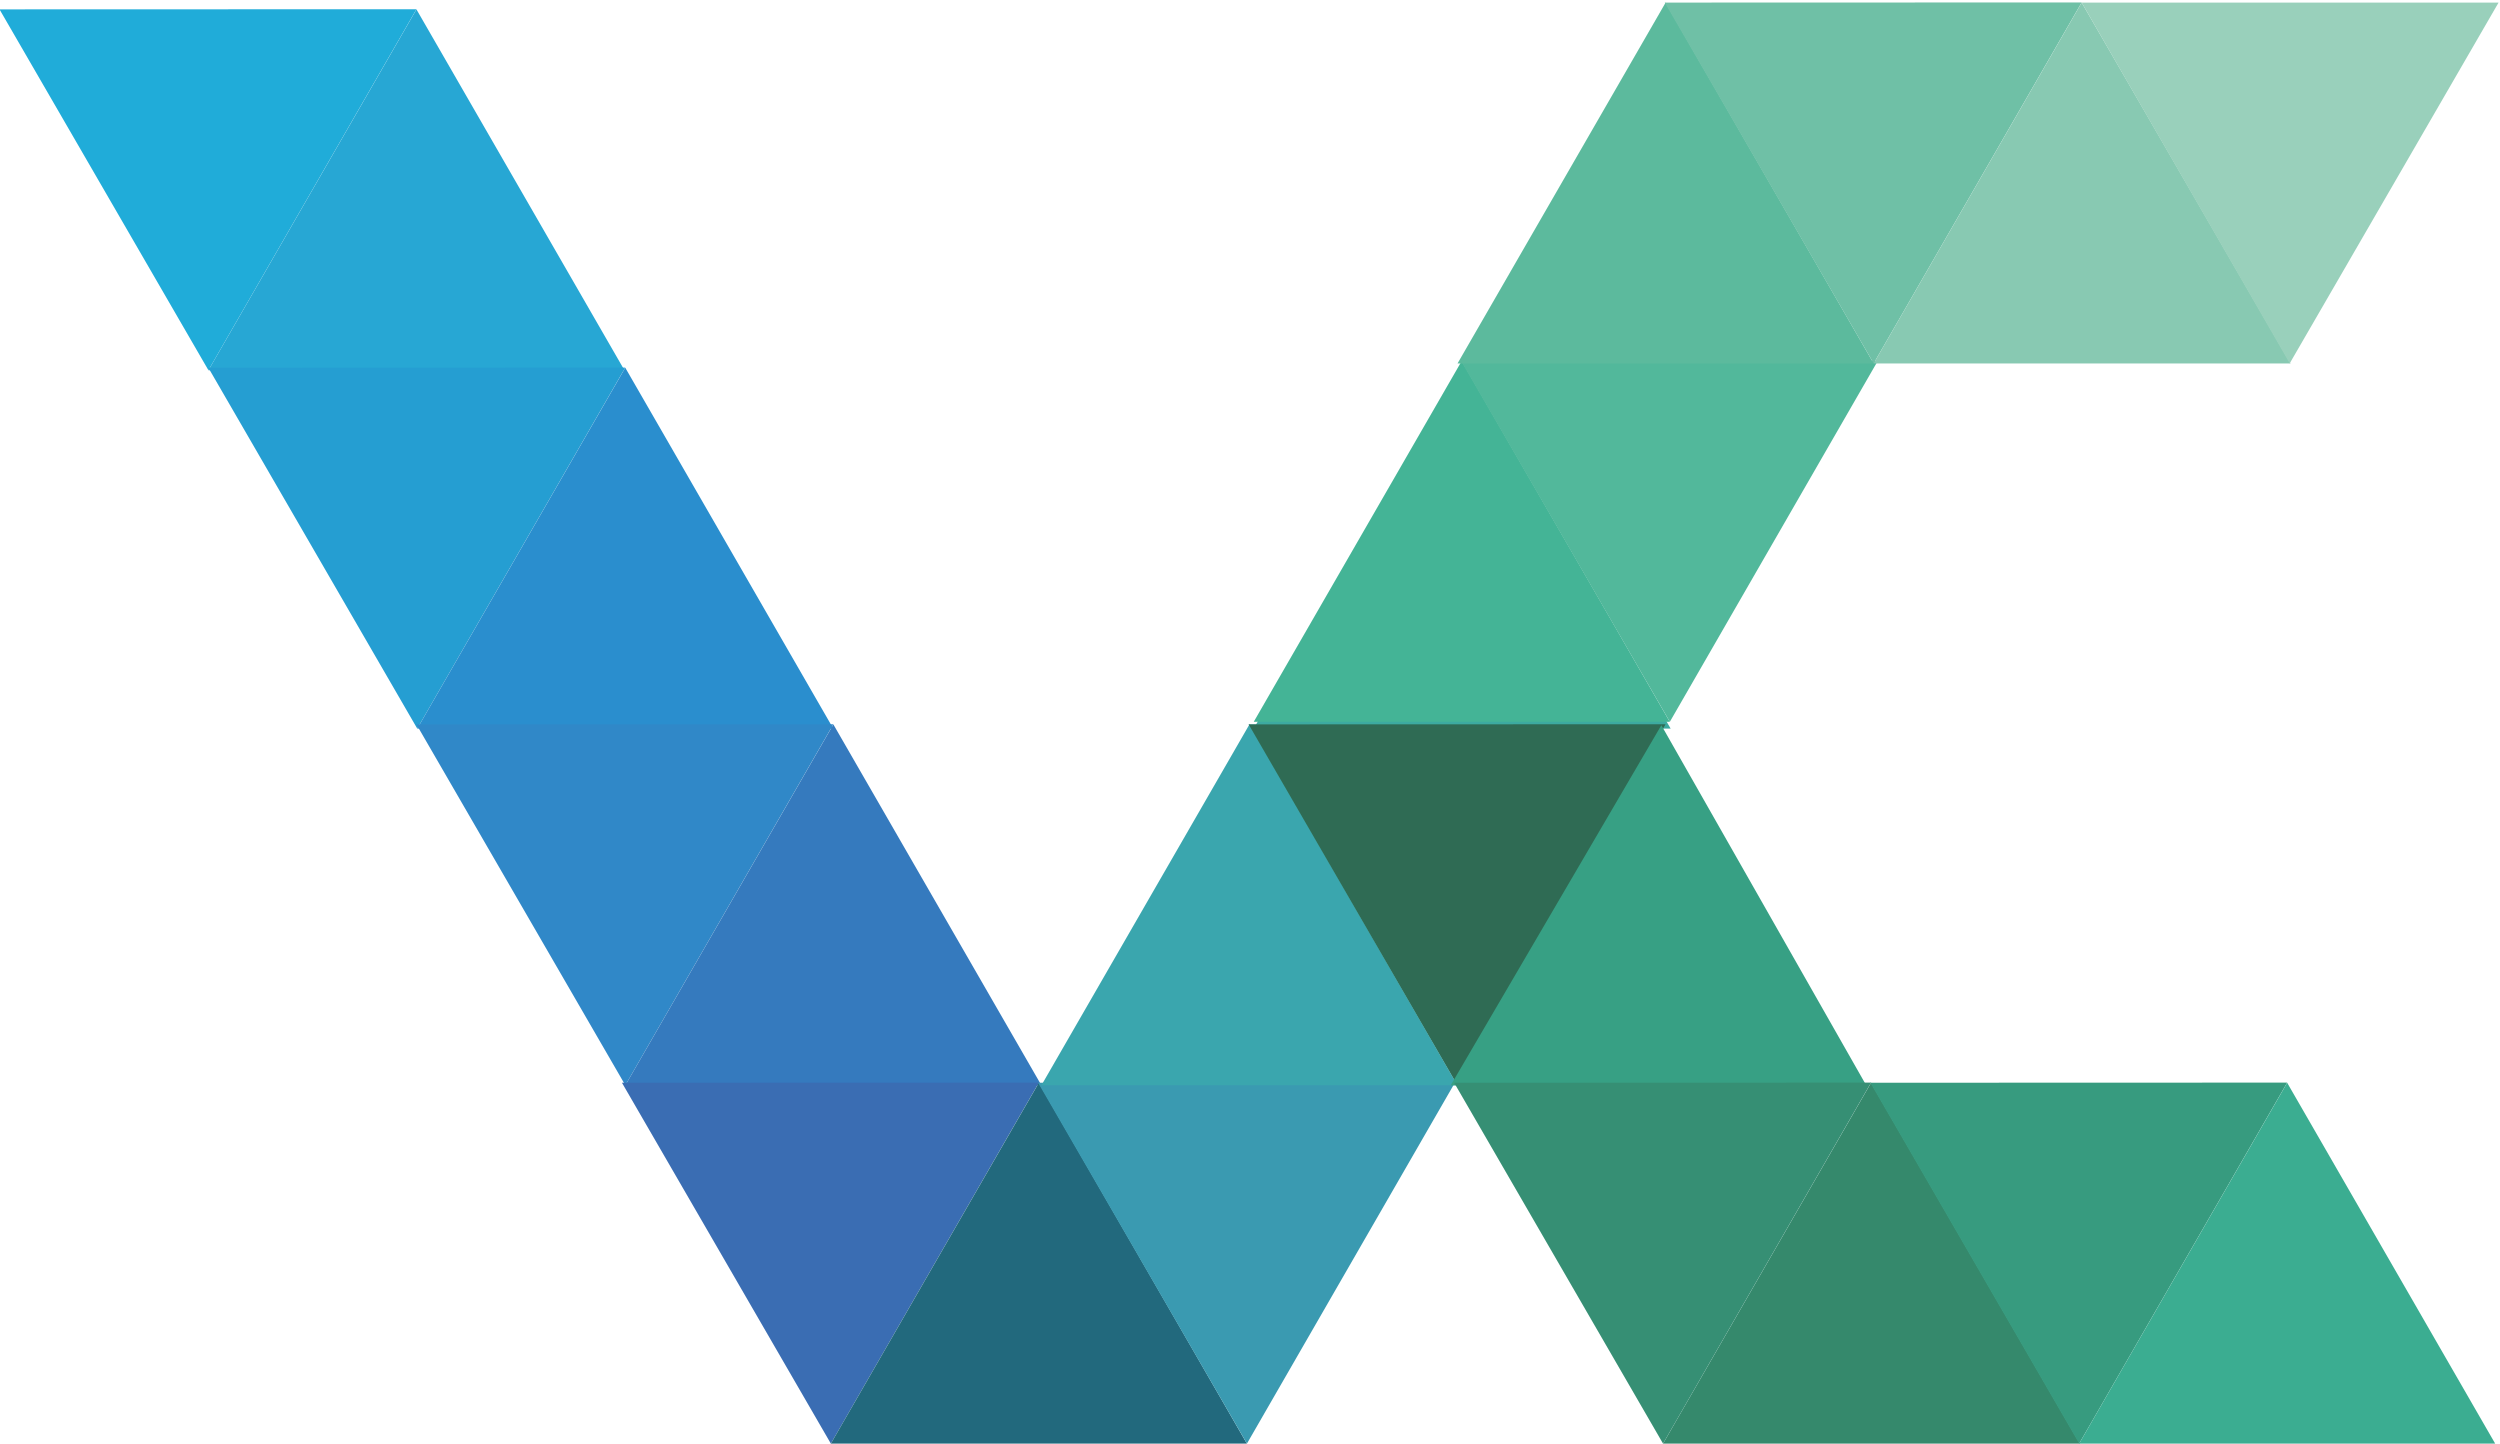 <svg xmlns="http://www.w3.org/2000/svg" id="Layer_1" data-name="Layer 1" viewBox="0 0 368 212.5">
  <defs>
    <style>
      .cls-1 {
        fill: #52b89b;
      }

      .cls-2 {
        fill: #44b496;
      }

      .cls-3 {
        fill: #3aa6ae;
      }

      .cls-4 {
        fill: #3bacac;
      }

      .cls-5 {
        fill: #3a6db3;
      }

      .cls-6 {
        fill: #259ed2;
      }

      .cls-7 {
        fill: #3bad91;
      }

      .cls-8 {
        fill: #3088c8;
      }

      .cls-9 {
        fill: #368f74;
      }

      .cls-10 {
        fill: #27a7d4;
      }

      .cls-11 {
        fill: #357abe;
      }

      .cls-12 {
        fill: #5cba9d;
      }

      .cls-13 {
        fill: #99d0bb;
      }

      .cls-14 {
        fill: #35896c;
      }

      .cls-15 {
        fill: #379b7f;
      }

      .cls-16 {
        fill: #2a8ece;
      }

      .cls-17 {
        fill: #6fc0a6;
      }

      .cls-18 {
        fill: #3a9ab1;
      }

      .cls-19 {
        fill: #20acd9;
      }

      .cls-20 {
        fill: #88c9b2;
      }

      .cls-21 {
        fill: #37a084;
      }

      .cls-22 {
        fill: #3daaa0;
      }

      .cls-23 {
        fill: #22697d;
      }

      .cls-24 {
        fill: #2f6b54;
      }
    </style>
  </defs>
  <path class="cls-19" d="M30.68,54.5L-.07,1.38l61.37-.02-30.62,53.14Z"/>
  <path class="cls-10" d="M30.68,54.5L61.3,1.38l30.62,53.12H30.68Z"/>
  <path class="cls-6" d="M61.42,107.25l-30.75-53.12,61.37-.02-30.62,53.14Z"/>
  <path class="cls-16" d="M61.42,107.25l30.62-53.12,30.62,53.12h-61.25Z"/>
  <path class="cls-8" d="M92.05,159.75l-30.75-53.12,61.37-.02-30.62,53.14Z"/>
  <path class="cls-11" d="M92.05,159.75l30.62-53.12,30.62,53.12h-61.25Z"/>
  <path class="cls-5" d="M122.3,212.5l-30.75-53.12,61.37-.02-30.62,53.14Z"/>
  <path class="cls-23" d="M122.3,212.5l30.62-53.12,30.62,53.12h-61.25Z"/>
  <path class="cls-18" d="M183.55,212.5l-30.75-53.12,61.37-.02-30.62,53.14Z"/>
  <path class="cls-3" d="M153.3,159.75l30.62-53.12,30.62,53.12h-61.25Z"/>
  <path class="cls-4" d="M214.55,159.75l-30.75-53.12,61.37-.02-30.62,53.14Z"/>
  <path class="cls-22" d="M184.55,107.25l30.62-53.12,30.75,53.12h-61.37Z"/>
  <path class="cls-24" d="M214.55,159.75l-30.75-53.12,61.37-.02-30.62,53.14Z"/>
  <path class="cls-2" d="M184.55,106.25l30.62-53.12,30.62,53.12h-61.25Z"/>
  <path class="cls-1" d="M245.8,106.25l-30.75-53.12,61.37-.02-30.62,53.14Z"/>
  <path class="cls-12" d="M214.55,53.5L245.18.38l30.62,53.12h-61.25Z"/>
  <path class="cls-17" d="M275.8,53.5L245.05.38l61.37-.02-30.62,53.14Z"/>
  <path class="cls-20" d="M275.8,53.5L306.42.38l30.75,53.12h-61.37Z"/>
  <path class="cls-13" d="M337.05,53.5L306.42.38h61.37s-30.75,53.12-30.75,53.12Z"/>
  <path class="cls-21" d="M213.55,159.75l31-53,30.37,53.38-61.37-.37Z"/>
  <path class="cls-14" d="M244.8,212.5l30.62-53.12,30.75,53.12h-61.37Z"/>
  <path class="cls-15" d="M306.05,212.5l-30.75-53.12,61.37-.02-30.62,53.14Z"/>
  <path class="cls-7" d="M306.05,212.5l30.62-53.12,30.62,53.12h-61.25Z"/>
  <path class="cls-9" d="M244.8,212.5l-30.75-53.12,61.37-.02-30.62,53.14Z"/>
</svg>
